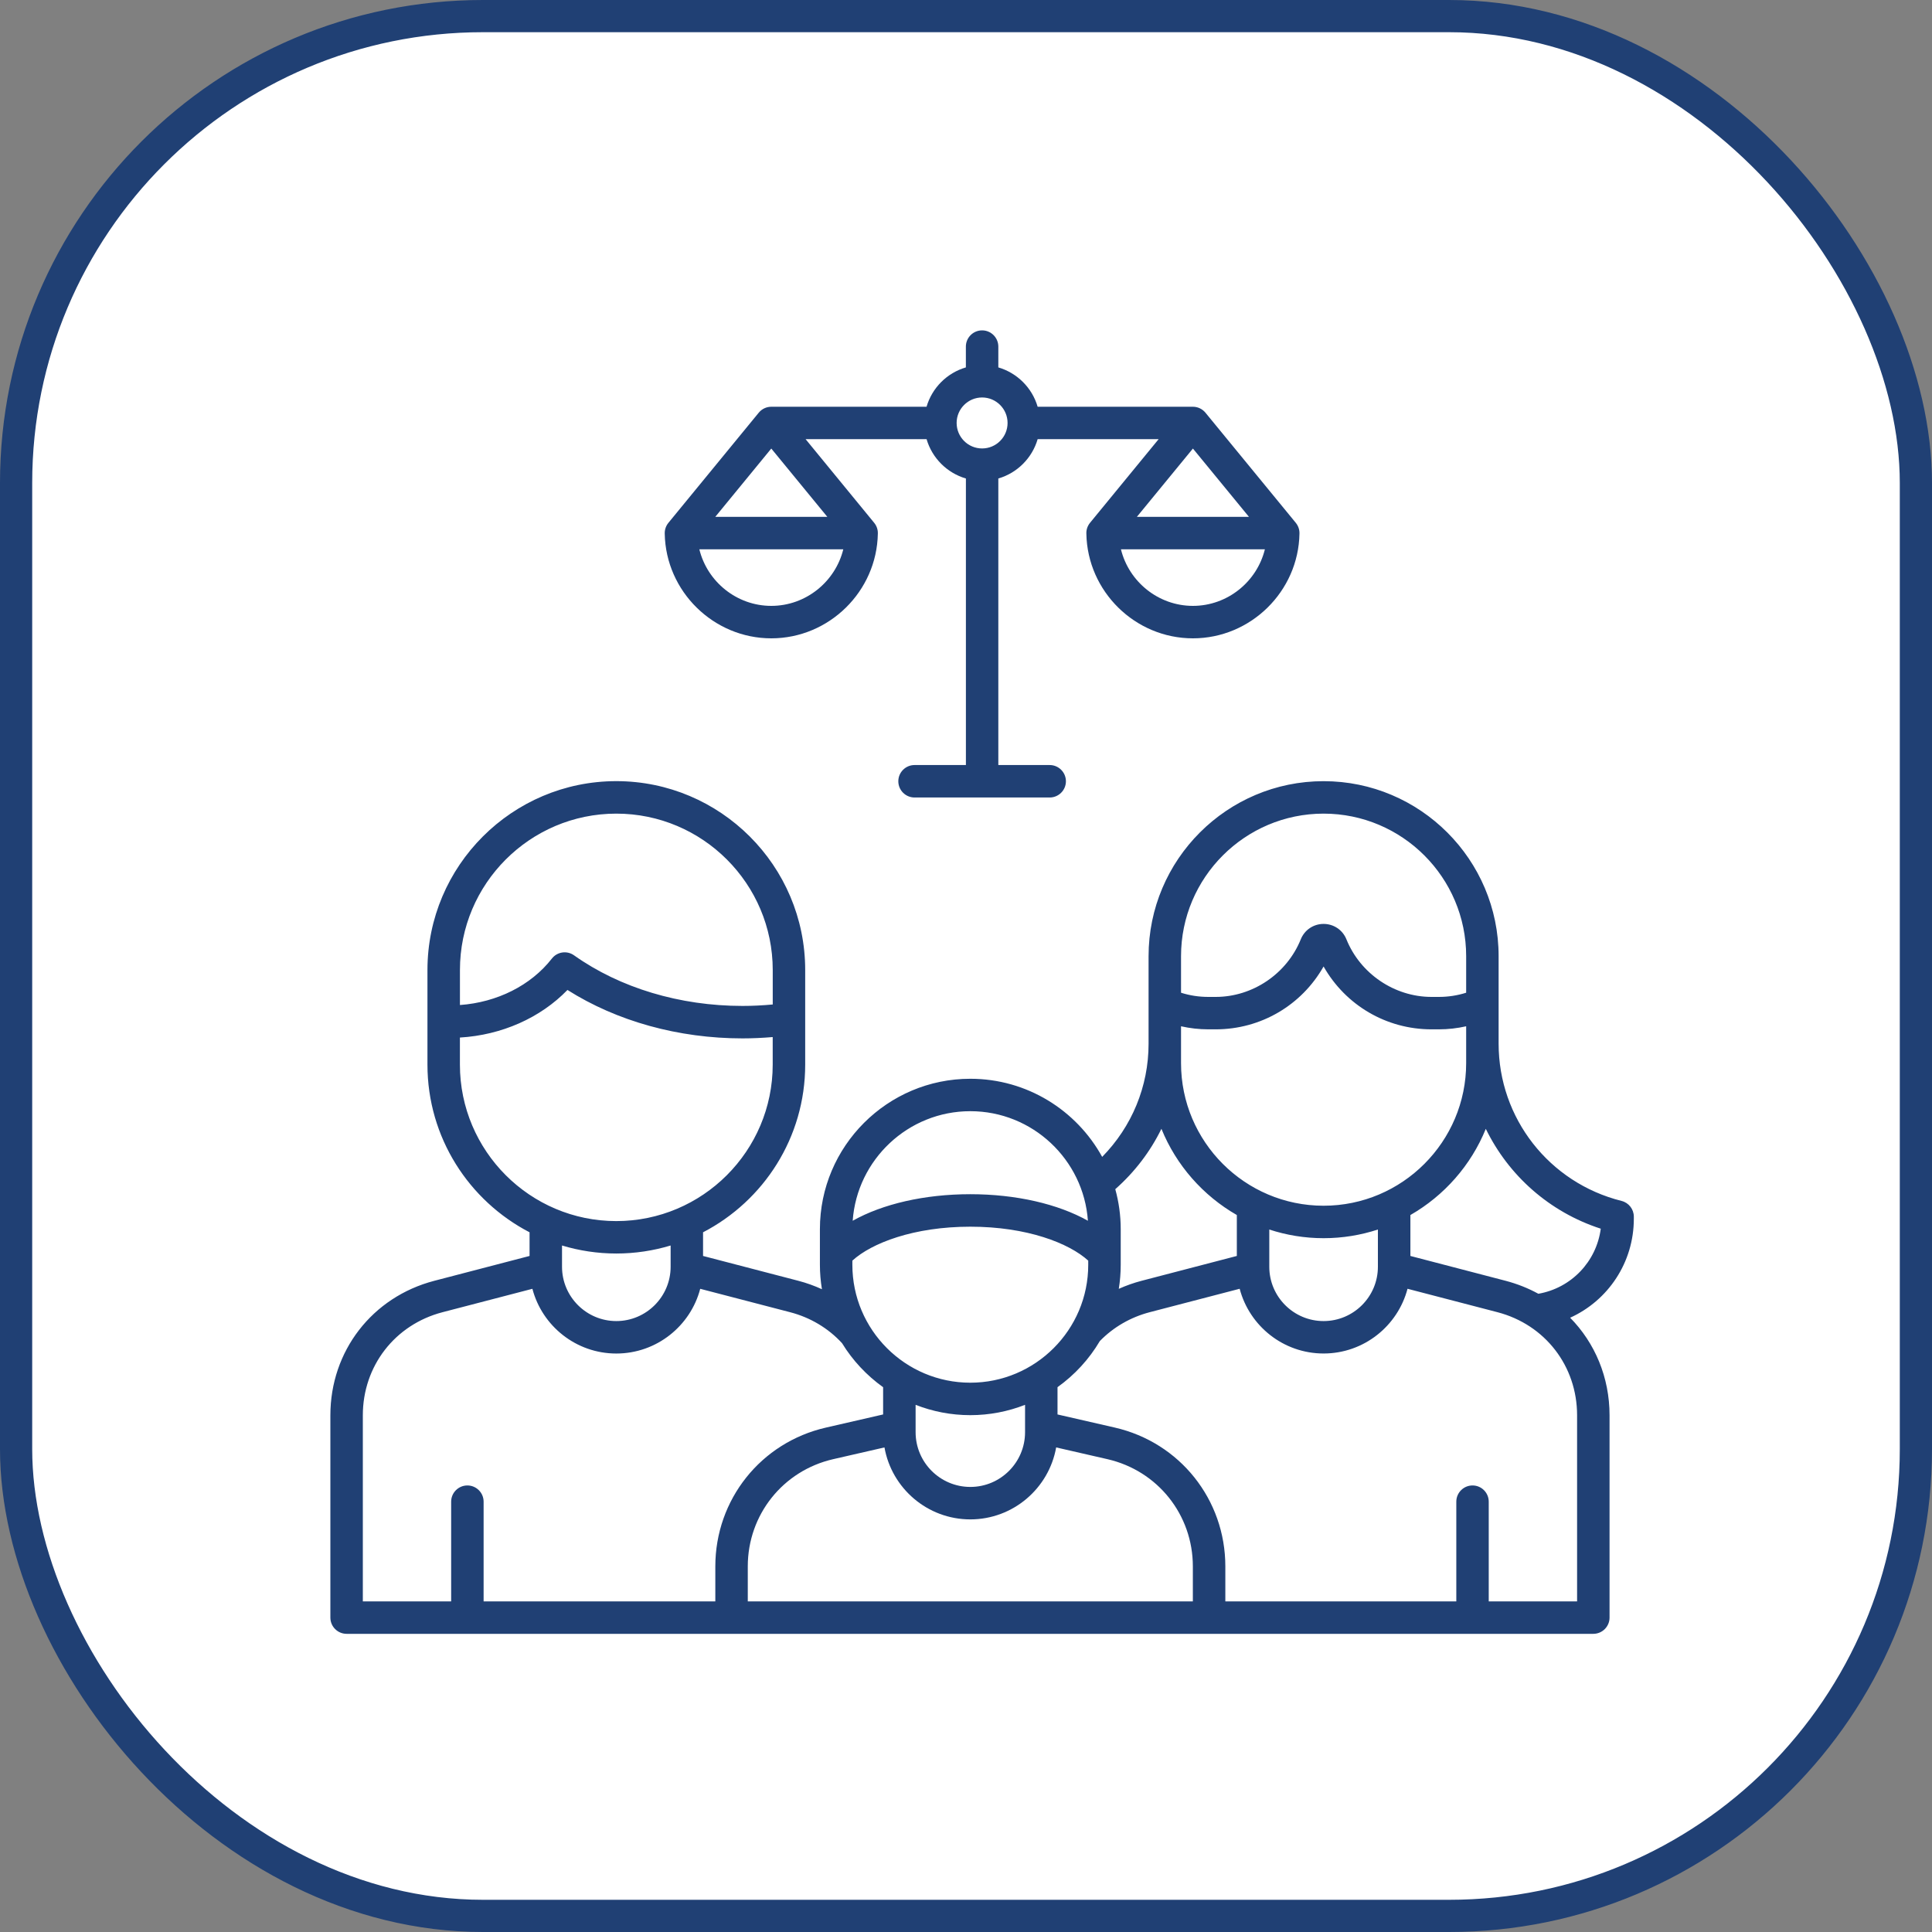 <svg width="60" height="60" viewBox="0 0 60 60" fill="none" xmlns="http://www.w3.org/2000/svg">
<rect x="0" y="0" width="60" height="60" fill="#808080" stroke="none"/>
<rect x="0.5" y="0.5" width="59" height="59" rx="14.5" fill="white" stroke="#204074"/>
<path d="M50.74 37.85V37.785C50.74 37.554 50.583 37.352 50.359 37.296C48.111 36.734 46.541 34.726 46.541 32.414V29.695C46.541 26.698 44.103 24.26 41.105 24.26C38.108 24.26 35.67 26.698 35.67 29.695V32.414C35.67 33.742 35.151 34.99 34.229 35.928C33.434 34.483 31.897 33.502 30.134 33.502C27.559 33.502 25.463 35.597 25.463 38.172V39.278C25.463 39.537 25.485 39.79 25.526 40.038C25.292 39.931 25.046 39.842 24.792 39.776L21.834 39.005V38.27C23.717 37.293 25.006 35.327 25.006 33.063V30.125C25.006 26.89 22.375 24.259 19.14 24.259C15.906 24.259 13.275 26.89 13.275 30.125V33.063C13.275 35.327 14.564 37.293 16.446 38.27V39.005L13.489 39.776C11.557 40.28 10.26 41.959 10.26 43.954V50.236C10.26 50.514 10.486 50.74 10.764 50.74H22.719H37.55H49.482C49.76 50.74 49.986 50.514 49.986 50.236V43.954C49.986 42.774 49.532 41.704 48.762 40.923C49.939 40.391 50.74 39.209 50.74 37.85ZM39.419 38.184C39.951 38.358 40.517 38.453 41.105 38.453C41.694 38.453 42.26 38.358 42.792 38.184V39.341C42.792 40.271 42.035 41.027 41.105 41.027C40.176 41.027 39.419 40.271 39.419 39.341V38.184ZM41.105 37.445C38.664 37.445 36.678 35.458 36.678 33.017V31.872C36.954 31.934 37.237 31.967 37.525 31.967H37.755C39.16 31.967 40.425 31.215 41.105 30.015C41.786 31.215 43.051 31.967 44.456 31.967H44.687C44.975 31.967 45.258 31.934 45.533 31.872V33.017C45.533 35.458 43.547 37.445 41.105 37.445ZM41.105 25.268C43.547 25.268 45.533 27.254 45.533 29.695V30.83C45.26 30.916 44.976 30.96 44.687 30.96H44.456C43.308 30.96 42.246 30.241 41.814 29.171C41.697 28.88 41.419 28.693 41.105 28.693C40.792 28.693 40.514 28.88 40.397 29.171C39.965 30.241 38.904 30.96 37.755 30.96H37.525C37.234 30.96 36.951 30.917 36.678 30.83V29.695C36.678 27.254 38.664 25.268 41.105 25.268ZM36.069 35.056C36.529 36.189 37.361 37.132 38.411 37.734V39.005L35.454 39.776C35.209 39.84 34.972 39.924 34.745 40.026C34.784 39.783 34.805 39.532 34.805 39.278V38.172C34.805 37.742 34.745 37.326 34.636 36.931C35.241 36.397 35.725 35.76 36.069 35.056ZM28.434 43.628C28.961 43.834 29.534 43.949 30.134 43.949C30.733 43.949 31.307 43.834 31.834 43.628V44.478C31.834 45.416 31.072 46.178 30.135 46.178C29.197 46.178 28.435 45.416 28.435 44.478V43.628H28.434ZM30.134 42.941C28.114 42.941 26.471 41.299 26.471 39.279V39.15C27.067 38.606 28.375 38.096 30.134 38.096C31.892 38.096 33.201 38.607 33.796 39.15V39.279C33.797 41.298 32.154 42.941 30.134 42.941ZM30.134 34.509C32.066 34.509 33.653 36.014 33.786 37.912C32.859 37.391 31.556 37.087 30.134 37.087C28.711 37.087 27.409 37.39 26.481 37.912C26.616 36.014 28.202 34.509 30.134 34.509ZM19.14 25.268C21.819 25.268 23.998 27.447 23.998 30.125V31.195C23.687 31.224 23.373 31.24 23.06 31.24C21.111 31.24 19.254 30.681 17.828 29.669C17.608 29.512 17.304 29.557 17.139 29.769C16.488 30.604 15.437 31.129 14.284 31.212V30.125C14.283 27.446 16.461 25.268 19.14 25.268ZM14.283 33.064V32.222C15.578 32.146 16.782 31.612 17.623 30.744C19.159 31.716 21.07 32.248 23.059 32.248C23.372 32.248 23.686 32.233 23.997 32.207V33.064C23.997 35.742 21.818 37.922 19.139 37.922C16.461 37.922 14.283 35.742 14.283 33.064ZM19.14 38.929C19.727 38.929 20.293 38.841 20.827 38.68V39.34C20.827 40.27 20.07 41.027 19.14 41.027C18.211 41.027 17.454 40.27 17.454 39.34V38.68C17.988 38.841 18.554 38.929 19.14 38.929ZM11.268 43.954C11.268 42.425 12.262 41.138 13.743 40.752L16.534 40.025C16.837 41.18 17.891 42.035 19.14 42.035C20.39 42.035 21.443 41.18 21.746 40.025L24.538 40.752C25.167 40.916 25.722 41.248 26.15 41.713C26.479 42.25 26.915 42.715 27.426 43.081V43.927L25.65 44.335C23.628 44.798 22.215 46.571 22.215 48.647V49.732H15.019V46.636C15.019 46.358 14.793 46.132 14.515 46.132C14.237 46.132 14.011 46.358 14.011 46.636V49.732H11.268V43.954ZM37.046 49.732H23.223V48.646C23.223 47.043 24.314 45.674 25.875 45.316L27.468 44.951C27.692 46.219 28.802 47.186 30.134 47.186C31.466 47.186 32.575 46.219 32.8 44.951L34.393 45.316C35.954 45.674 37.045 47.043 37.045 48.646V49.732H37.046ZM48.978 49.732H46.234V46.636C46.234 46.358 46.009 46.132 45.731 46.132C45.453 46.132 45.227 46.358 45.227 46.636V49.732H38.054V48.646C38.054 46.57 36.641 44.797 34.619 44.334L32.842 43.927V43.08C33.374 42.7 33.823 42.212 34.157 41.647C34.576 41.217 35.11 40.907 35.708 40.751L38.499 40.024C38.803 41.179 39.856 42.034 41.105 42.034C42.355 42.034 43.408 41.179 43.712 40.024L46.503 40.751C47.984 41.137 48.978 42.424 48.978 43.953V49.732ZM47.775 40.179C47.461 40.007 47.12 39.871 46.758 39.776L43.801 39.005V37.734C44.851 37.132 45.683 36.189 46.143 35.057C46.848 36.504 48.118 37.642 49.713 38.158C49.58 39.179 48.799 40.001 47.775 40.179ZM23.953 19.824C25.748 19.824 27.23 18.367 27.262 16.574C27.267 16.454 27.228 16.334 27.149 16.237L25.019 13.639H28.776C28.947 14.226 29.411 14.689 29.997 14.86V23.759H28.402C28.124 23.759 27.898 23.985 27.898 24.263C27.898 24.541 28.124 24.767 28.402 24.767H32.599C32.877 24.767 33.103 24.541 33.103 24.263C33.103 23.985 32.877 23.759 32.599 23.759H31.004V14.86C31.591 14.689 32.054 14.226 32.225 13.639H35.982L33.851 16.237C33.772 16.334 33.733 16.454 33.738 16.574C33.77 18.367 35.251 19.824 37.047 19.824C38.842 19.824 40.324 18.367 40.356 16.574C40.36 16.454 40.321 16.334 40.242 16.237L37.436 12.816C37.34 12.7 37.198 12.632 37.047 12.632H32.225C32.054 12.044 31.59 11.582 31.004 11.41V10.764C31.004 10.486 30.778 10.26 30.5 10.26C30.222 10.26 29.996 10.486 29.996 10.764V11.41C29.409 11.582 28.946 12.045 28.775 12.632H23.953C23.802 12.632 23.66 12.7 23.564 12.816L20.758 16.237C20.679 16.334 20.64 16.454 20.644 16.574C20.676 18.367 22.159 19.824 23.953 19.824ZM37.047 18.816C35.972 18.816 35.059 18.064 34.812 17.06H39.282C39.035 18.065 38.122 18.816 37.047 18.816ZM38.788 16.052H35.306L37.047 13.93L38.788 16.052ZM30.5 12.344C30.936 12.344 31.291 12.699 31.291 13.135C31.291 13.572 30.937 13.927 30.5 13.927C30.063 13.927 29.709 13.572 29.709 13.135C29.709 12.699 30.064 12.344 30.5 12.344ZM23.953 18.816C22.878 18.816 21.965 18.064 21.719 17.06H26.189C25.941 18.065 25.028 18.816 23.953 18.816ZM23.953 13.93L25.694 16.052H22.213L23.953 13.93Z" fill="#204074"/>
</svg>
